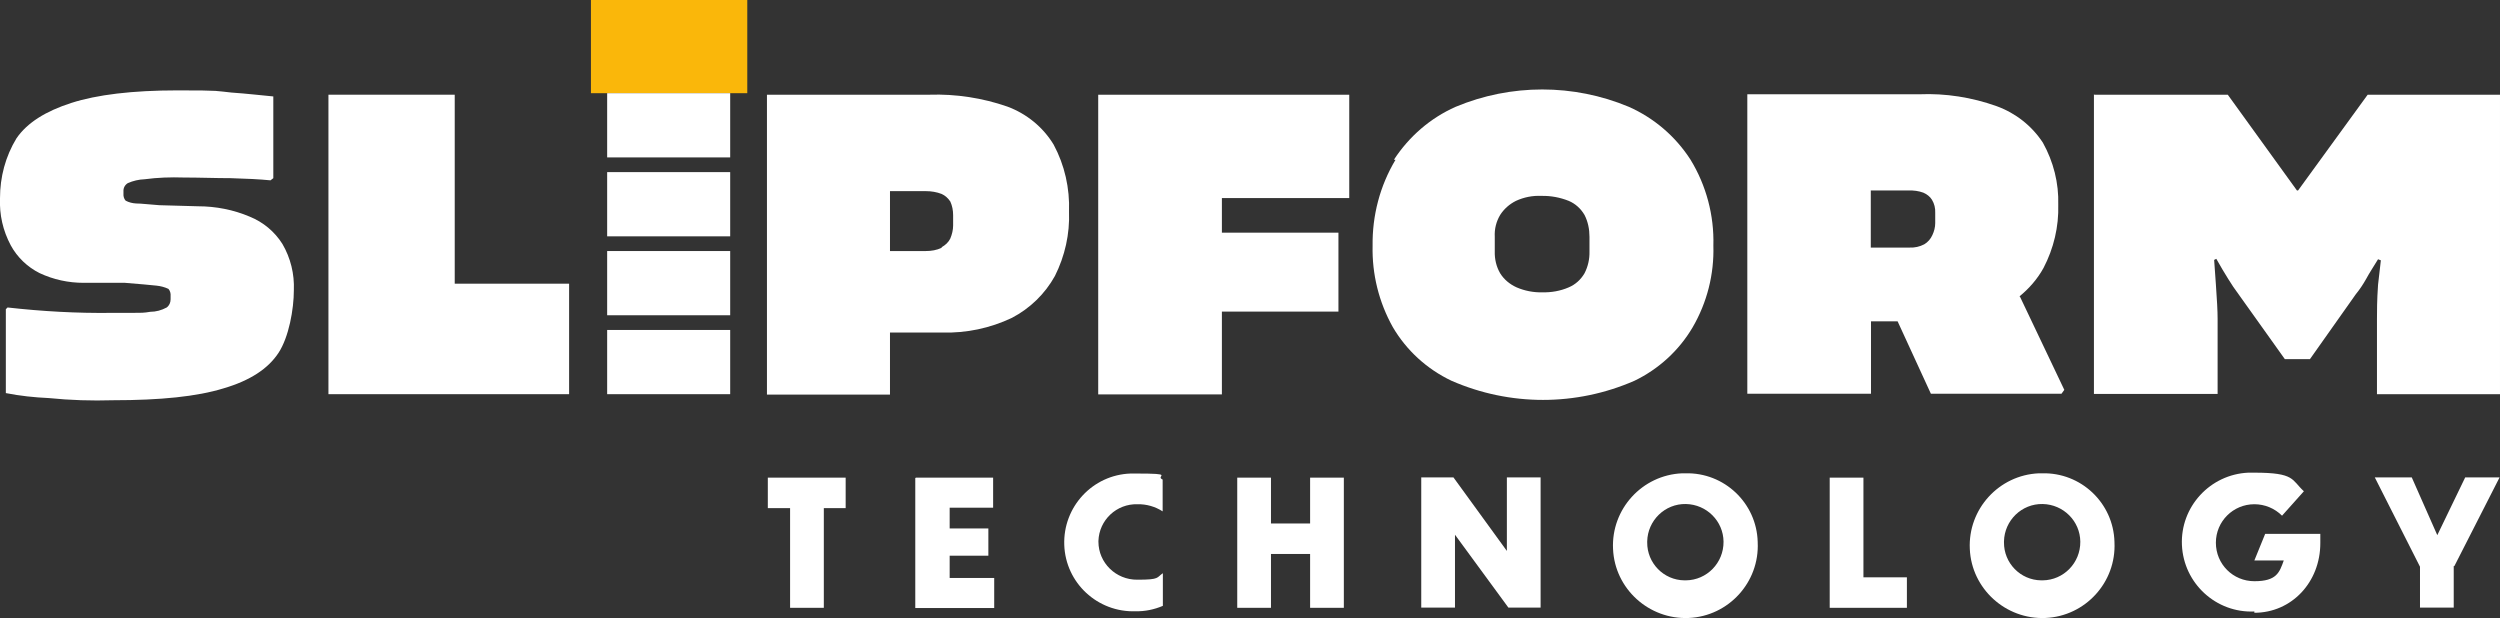<?xml version="1.0" encoding="UTF-8"?>
<svg id="Layer_1" data-name="Layer 1" xmlns="http://www.w3.org/2000/svg" viewBox="0 0 115.62 28.59">
  <rect x="0" y="0" width="115.62" height="28.59" fill="#333333" stroke="none"/>
  <defs>
    <style>
      .cls-1 {
        fill: #fab70a;
      }

      .cls-2 {
        fill: #fff;
      }
    </style>
  </defs>
  <path class="cls-2" d="M.76,6.4c.5-.73,1.36-1.26,2.54-1.64s2.82-.58,4.91-.58,1.76.03,2.49.1c.73.05,1.39.13,1.94.18v3.78l-.13.1c-.5-.05-1.13-.08-1.84-.1-.71,0-1.44-.03-2.17-.03-.61-.02-1.21,0-1.81.08-.27.01-.53.07-.78.18-.13.08-.21.22-.2.38v.1c-.01.12.02.24.1.33.15.08.31.12.48.13.25,0,.63.05,1.08.08l1.79.05c.82,0,1.64.16,2.39.48.62.25,1.15.69,1.51,1.26.38.65.56,1.39.53,2.14,0,.88-.23,2.17-.71,2.9s-1.31,1.28-2.54,1.64c-1.23.38-2.92.55-5.11.55-.99.03-1.98,0-2.97-.1-.67-.03-1.33-.1-1.99-.23v-3.88l.08-.08c1.6.18,3.2.27,4.81.25,1.81,0,1.39,0,1.79-.05.26,0,.52-.07.76-.2.12-.09.18-.23.18-.38v-.15c.01-.12-.02-.24-.1-.33-.17-.08-.36-.13-.55-.15-.3-.03-.81-.08-1.46-.13h-1.91c-.71,0-1.4-.15-2.04-.45-.56-.28-1.03-.73-1.33-1.28C.13,10.66-.03,9.92,0,9.17c0-.98.25-1.93.76-2.77Z"/>
  <path class="cls-2" d="M26.32,13.12v5.11h-11.13V4.38h5.84v8.74h5.29Z"/>
  <path class="cls-2" d="M35.46,4.38h7.53c1.22-.04,2.45.15,3.6.55.89.33,1.65.95,2.14,1.76.51.95.75,2.02.71,3.1.04,1.03-.19,2.05-.65,2.97-.46.83-1.15,1.5-1.99,1.94-1.01.48-2.11.71-3.22.68h-2.42v2.87h-5.69V4.38ZM43.55,11.43c.17-.09.32-.23.4-.4.08-.19.13-.4.13-.6v-.48c0-.22-.04-.43-.13-.63-.1-.15-.24-.28-.4-.35-.23-.09-.48-.13-.73-.13h-1.66v2.77h1.66c.25,0,.5-.04.73-.15v-.03Z"/>
  <path class="cls-2" d="M56.51,9.17v1.59h5.39v3.65h-5.39v3.83h-5.72V4.38h11.61v4.78h-5.89Z"/>
  <path class="cls-2" d="M64.47,7.38c.7-1.07,1.68-1.92,2.85-2.44,2.56-1.07,5.45-1.07,8.01,0,1.17.52,2.16,1.37,2.85,2.44.73,1.19,1.1,2.58,1.06,3.98.04,1.32-.29,2.63-.96,3.78-.63,1.07-1.57,1.93-2.69,2.47-2.7,1.18-5.76,1.18-8.46,0-1.14-.54-2.09-1.41-2.72-2.49-.64-1.15-.96-2.44-.93-3.75-.02-1.4.34-2.78,1.06-3.98h-.05ZM69.38,12.64c.18.29.45.51.76.65.37.16.78.24,1.18.23.42.01.84-.06,1.23-.23.31-.13.56-.36.73-.65.16-.31.24-.66.23-1.01v-.68c0-.35-.07-.7-.23-1.01-.17-.29-.42-.52-.73-.65-.4-.16-.83-.24-1.26-.23-.41-.02-.81.06-1.18.23-.3.15-.55.37-.73.65-.18.3-.27.65-.25,1.01v.68c-.01.35.07.7.25,1.01h0Z"/>
  <path class="cls-2" d="M93.38,13.72c.46-.37.85-.82,1.13-1.33.47-.9.71-1.91.68-2.92.03-1-.22-1.99-.71-2.87-.51-.78-1.26-1.37-2.14-1.69-1.15-.41-2.36-.6-3.57-.55h-7.96v13.85h5.72v-3.35h1.23l1.54,3.35h6.04l.13-.18-2.06-4.33-.03.03ZM86.53,8.81h1.74c.23-.01.46.02.68.1.16.07.31.18.4.33.11.18.16.39.15.6v.48c0,.19-.05.38-.13.55-.08.18-.21.33-.38.43-.21.11-.44.16-.68.15h-1.79v-2.65Z"/>
  <path class="cls-2" d="M96.86,4.38h6.17l3.2,4.43h.05l3.22-4.43h6.12v13.85h-5.69v-3.47c0-.35,0-.88.05-1.59l.13-1.13-.13-.05c-.2.33-.4.63-.55.91-.14.25-.3.49-.48.71l-2.12,3h-1.16l-2.14-3c-.17-.23-.33-.46-.48-.71-.18-.28-.35-.58-.55-.93l-.1.05.08,1.13c.05.71.08,1.23.08,1.59v3.48h-5.72V4.36l.03.03Z"/>
  <g>
    <path class="cls-2" d="M36.54,23.5h-1.03v-1.41h3.6v1.41h-1.01v4.61h-1.56v-4.61Z"/>
    <path class="cls-2" d="M42.36,22.09h3.57v1.39h-2.01v.96h1.79v1.26h-1.79v1.03h2.06v1.39h-3.65v-6.02h.03Z"/>
    <path class="cls-2" d="M53.77,23.65c-.34-.22-.75-.34-1.16-.33-.97-.03-1.78.73-1.81,1.7,0,.01,0,.02,0,.03,0,.98.81,1.77,1.8,1.76,0,0,.01,0,.02,0,1.03,0,.86-.1,1.16-.3v1.51c-.4.17-.83.26-1.26.25-1.76.06-3.24-1.31-3.3-3.07s1.31-3.24,3.07-3.3c.07,0,.15,0,.22,0,1.91,0,.88.1,1.26.28v1.49-.02Z"/>
    <path class="cls-2" d="M57.22,22.09h1.56v2.12h1.81v-2.12h1.56v6.02h-1.56v-2.49h-1.81v2.49h-1.56v-6.02Z"/>
    <path class="cls-2" d="M67.29,24.73v3.37h-1.56v-6.02h1.49l2.47,3.4v-3.4h1.56v6.02h-1.49l-2.47-3.37Z"/>
    <path class="cls-2" d="M81.29,25.08c.09,1.85-1.35,3.42-3.19,3.5s-3.42-1.35-3.5-3.19c-.09-1.85,1.35-3.42,3.19-3.5.05,0,.1,0,.15,0,1.8-.05,3.3,1.37,3.35,3.17,0,.01,0,.02,0,.03ZM76.18,25.08c-.01.96.76,1.75,1.72,1.76.02,0,.04,0,.07,0,.97-.01,1.75-.81,1.74-1.79-.01-.95-.78-1.72-1.74-1.74-.97-.02-1.77.76-1.79,1.73,0,.01,0,.02,0,.04h0Z"/>
    <path class="cls-2" d="M86.18,22.09v4.61h2.01v1.41h-3.57v-6.02h1.56Z"/>
    <path class="cls-2" d="M97.79,25.08c.09,1.85-1.35,3.42-3.19,3.5s-3.42-1.35-3.5-3.19c-.09-1.85,1.35-3.42,3.19-3.5.05,0,.1,0,.15,0,1.8-.05,3.3,1.37,3.35,3.17,0,.01,0,.02,0,.03ZM92.68,25.08c-.01.96.76,1.75,1.72,1.76.02,0,.04,0,.07,0,.97-.01,1.75-.81,1.74-1.79-.01-.95-.78-1.72-1.74-1.74-.97-.02-1.77.76-1.79,1.73,0,.01,0,.02,0,.04h0Z"/>
    <path class="cls-2" d="M104.26,28.28c-1.77.08-3.27-1.3-3.35-3.07-.08-1.77,1.3-3.27,3.07-3.35.09,0,.19,0,.28,0,1.89,0,1.71.33,2.29.86l-1.01,1.13c-.34-.34-.8-.53-1.28-.53-.98,0-1.78.79-1.78,1.78s.79,1.78,1.78,1.78h0c1.03,0,1.16-.4,1.36-.96h-1.36l.5-1.23h2.55v.43c0,1.81-1.33,3.22-3.05,3.22v-.05Z"/>
    <path class="cls-2" d="M113.48,26.19v1.91h-1.56v-1.89l-2.09-4.13h1.71l1.18,2.67,1.29-2.67h1.59l-2.09,4.1h-.03Z"/>
  </g>
  <rect class="cls-1" x="27.33" width="7.23" height="4.31"/>
  <rect class="cls-2" x="28.08" y="4.31" width="5.69" height="2.97"/>
  <rect class="cls-2" x="28.08" y="7.96" width="5.69" height="2.97"/>
  <rect class="cls-2" x="28.08" y="11.61" width="5.69" height="2.97"/>
  <rect class="cls-2" x="28.08" y="15.26" width="5.69" height="2.97"/>
</svg>